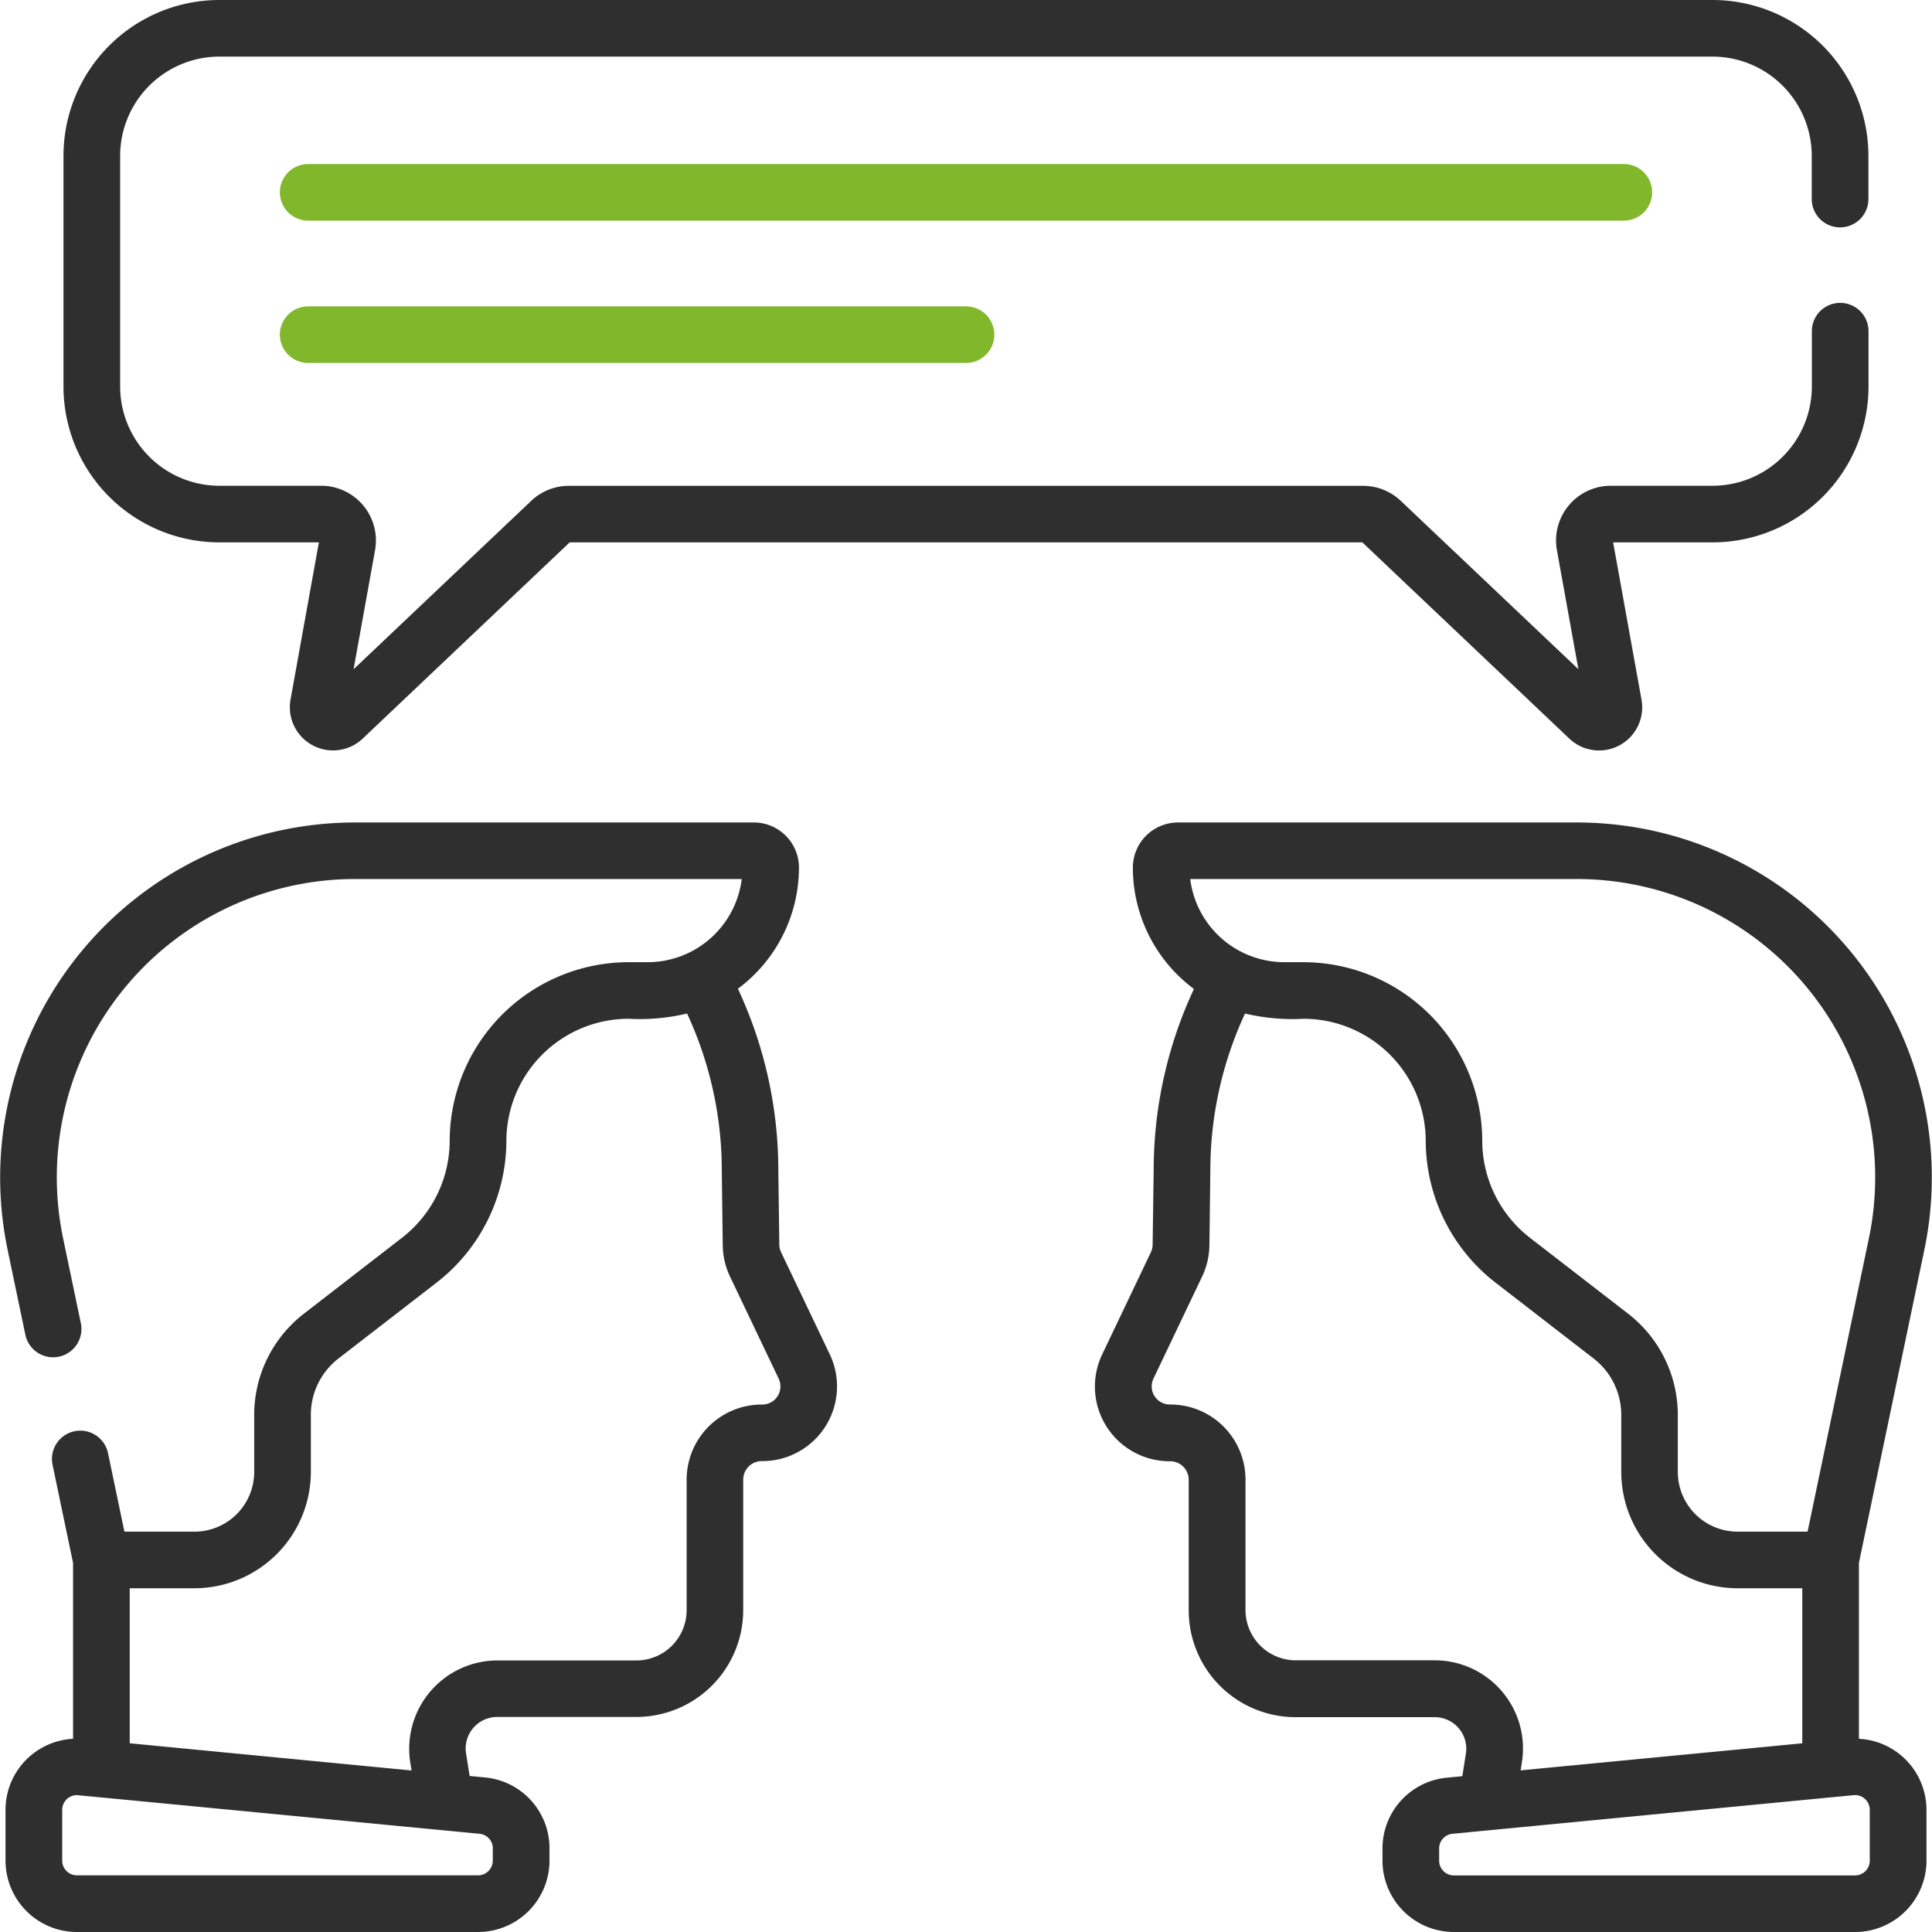 <svg xmlns="http://www.w3.org/2000/svg" xmlns:xlink="http://www.w3.org/1999/xlink" id="Vector_Smart_Object" data-name="Vector Smart Object" width="70" height="70" viewBox="0 0 70 70"><defs><clipPath id="clip-path"><rect id="Rectangle_22" data-name="Rectangle 22" width="70" height="70" fill="none"></rect></clipPath></defs><g id="Group_109" data-name="Group 109"><g id="Group_108" data-name="Group 108" clip-path="url(#clip-path)"><path id="Path_245" data-name="Path 245" d="M59.86,6.968a1.026,1.026,0,0,0-1.026-1.025H11.166a1.025,1.025,0,1,0,0,2.051H58.833A1.026,1.026,0,0,0,59.86,6.968" fill="#81b72b"></path><path id="Path_246" data-name="Path 246" d="M11.166,11.1a1.025,1.025,0,1,0,0,2.051H35A1.025,1.025,0,1,0,35,11.1Z" fill="#81b72b"></path><path id="Path_247" data-name="Path 247" d="M7.948,19.651h3.606l-1.028,5.7a1.564,1.564,0,0,0,2.615,1.41l7.5-7.11H49.36l7.5,7.11a1.563,1.563,0,0,0,2.615-1.41l-1.028-5.7h3.606A5.651,5.651,0,0,0,67.7,14.008V12a1.026,1.026,0,0,0-2.053,0v2A3.6,3.6,0,0,1,62.052,17.6H58.363a1.983,1.983,0,0,0-1.953,2.333l.778,4.314-6.435-6.1a1.978,1.978,0,0,0-1.366-.544H20.612a1.978,1.978,0,0,0-1.366.545l-6.435,6.1.778-4.314A1.983,1.983,0,0,0,11.636,17.6H7.948a3.6,3.6,0,0,1-3.595-3.591V5.642A3.6,3.6,0,0,1,7.948,2.051h54.1a3.6,3.6,0,0,1,3.595,3.591V7.212a1.026,1.026,0,0,0,2.053,0V5.642A5.651,5.651,0,0,0,62.052,0H7.948A5.651,5.651,0,0,0,2.3,5.642v8.367a5.651,5.651,0,0,0,5.648,5.642" fill="#2f2f2f"></path><path id="Path_248" data-name="Path 248" d="M67.352,63V56.626l2.371-11.343A12.861,12.861,0,0,0,57.125,29.8H42.68a1.635,1.635,0,0,0-1.634,1.632,5.476,5.476,0,0,0,2.212,4.4A15.532,15.532,0,0,0,41.8,42.39L41.762,45.1a.657.657,0,0,1-.064.273l-1.764,3.7a2.707,2.707,0,0,0,2.445,3.871.673.673,0,0,1,.69.689v4.711a3.872,3.872,0,0,0,3.875,3.872h.006l5.031,0h0a1.144,1.144,0,0,1,1.131,1.323l-.129.816-.554.053a2.575,2.575,0,0,0-2.339,2.572v.444A2.588,2.588,0,0,0,52.677,70H67.211A2.588,2.588,0,0,0,69.8,67.416V65.574A2.579,2.579,0,0,0,67.352,63M57.125,31.849A10.809,10.809,0,0,1,67.714,44.864l-2.222,10.63H62.955a2.166,2.166,0,0,1-2.165-2.163V51.251A4.638,4.638,0,0,0,59,47.606l-3.577-2.767a4.454,4.454,0,0,1-1.718-3.5,6.488,6.488,0,0,0-6.484-6.477h-.687a3.439,3.439,0,0,1-3.41-3.013ZM54.413,61.275a3.2,3.2,0,0,0-2.431-1.119h0l-5.032,0h0a1.822,1.822,0,0,1-1.823-1.821V53.628a2.722,2.722,0,0,0-2.743-2.74.656.656,0,0,1-.592-.938l1.764-3.7a2.719,2.719,0,0,0,.263-1.13l.034-2.719a13.5,13.5,0,0,1,1.257-5.679,7.392,7.392,0,0,0,2.116.19,4.434,4.434,0,0,1,4.431,4.427,6.519,6.519,0,0,0,2.514,5.122l3.577,2.767a2.575,2.575,0,0,1,.993,2.023v2.081a4.22,4.22,0,0,0,4.218,4.214H65.3v5.617l-10.205.981.046-.292a3.188,3.188,0,0,0-.728-2.576m13.332,6.141a.534.534,0,0,1-.534.533H52.677a.534.534,0,0,1-.534-.533v-.444a.532.532,0,0,1,.483-.531l14.534-1.4a.533.533,0,0,1,.585.531Z" fill="#2f2f2f"></path><path id="Path_249" data-name="Path 249" d="M28.3,45.37a.654.654,0,0,1-.064-.274L28.2,42.4a15.553,15.553,0,0,0-1.464-6.576,5.476,5.476,0,0,0,2.212-4.4A1.635,1.635,0,0,0,27.32,29.8H12.874A12.861,12.861,0,0,0,.276,45.283L.919,48.36a1.026,1.026,0,0,0,2.01-.419l-.643-3.076A10.809,10.809,0,0,1,12.875,31.849h14a3.439,3.439,0,0,1-3.41,3.013h-.688a6.488,6.488,0,0,0-6.484,6.477,4.455,4.455,0,0,1-1.718,3.5L11,47.606A4.638,4.638,0,0,0,9.21,51.251v2.081a2.166,2.166,0,0,1-2.165,2.163H4.508l-.594-2.843a1.026,1.026,0,0,0-2.01.419l.743,3.556V63A2.579,2.579,0,0,0,.2,65.574v1.842A2.588,2.588,0,0,0,2.788,70H17.322a2.588,2.588,0,0,0,2.587-2.584v-.444A2.575,2.575,0,0,0,17.57,64.4l-.555-.053-.129-.816a1.144,1.144,0,0,1,1.131-1.323h0l5.03,0h.006a3.872,3.872,0,0,0,3.875-3.871V53.628a.673.673,0,0,1,.648-.689,2.707,2.707,0,0,0,2.488-3.871Zm-10.446,21.6v.444a.534.534,0,0,1-.534.533H2.788a.534.534,0,0,1-.534-.533V65.574a.534.534,0,0,1,.531-.533c.04,0,14.572,1.4,14.588,1.4a.531.531,0,0,1,.483.531m9.764-16.083h-.011a2.723,2.723,0,0,0-2.731,2.74v4.711a1.821,1.821,0,0,1-1.824,1.821h0l-5.03,0h0a3.2,3.2,0,0,0-3.159,3.695l.046.292L4.7,63.162V57.545H7.045a4.221,4.221,0,0,0,4.218-4.214V51.25a2.575,2.575,0,0,1,.993-2.023l3.577-2.767a6.518,6.518,0,0,0,2.514-5.121,4.434,4.434,0,0,1,4.431-4.427,7.391,7.391,0,0,0,2.116-.19,13.517,13.517,0,0,1,1.258,5.692l.034,2.706a2.723,2.723,0,0,0,.263,1.131l1.764,3.7a.656.656,0,0,1-.592.938" fill="#2f2f2f"></path></g></g></svg>
